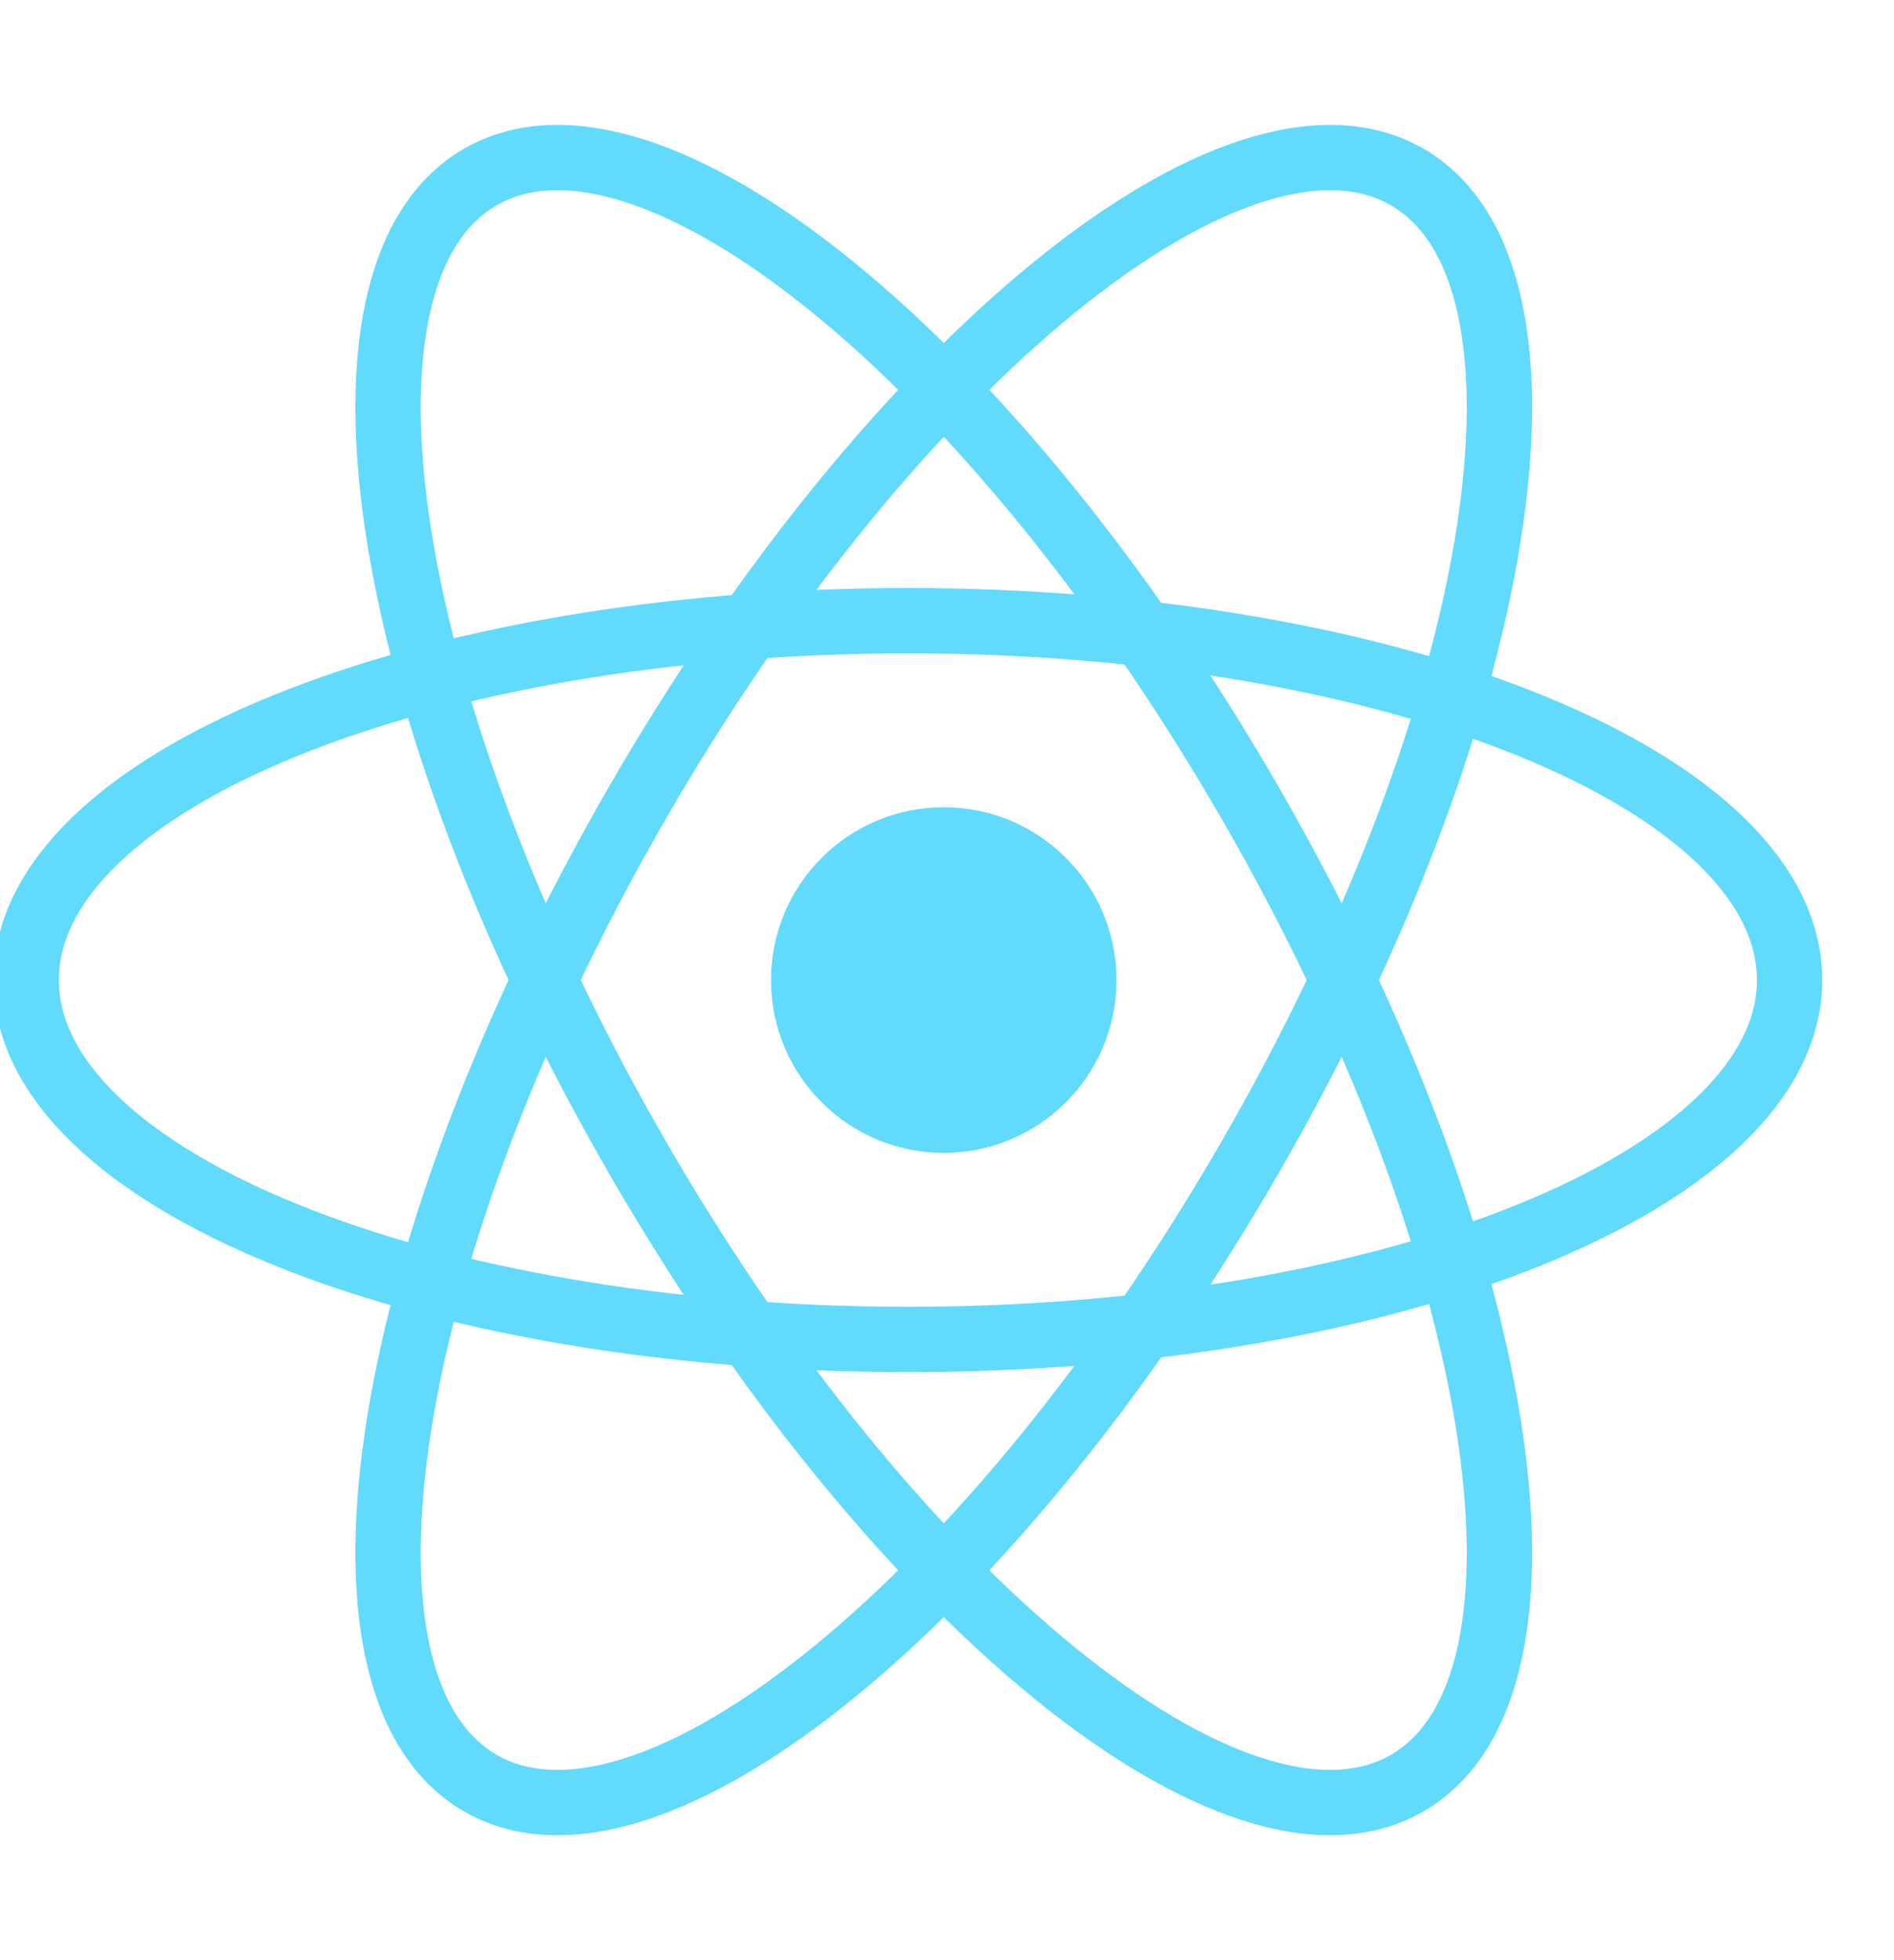 <svg width="58" height="60" viewBox="0 0 58 60" fill="none" xmlns="http://www.w3.org/2000/svg">
<path d="M28.901 35.29C31.822 35.29 34.191 32.921 34.191 30C34.191 27.078 31.822 24.71 28.901 24.71C25.979 24.71 23.611 27.078 23.611 30C23.611 32.921 25.979 35.29 28.901 35.29Z" fill="#61DAFB"/>
<path d="M27.802 41C42.713 41 54.802 36.075 54.802 30C54.802 23.925 42.713 19 27.802 19C12.89 19 0.802 23.925 0.802 30C0.802 36.075 12.89 41 27.802 41Z" stroke="#61DAFB" stroke-width="2"/>
<path d="M19.515 35.419C27.353 48.995 37.909 57.574 43.093 54.581C48.276 51.589 46.124 38.157 38.286 24.581C30.448 11.005 19.892 2.426 14.709 5.419C9.525 8.411 11.677 21.843 19.515 35.419Z" stroke="#61DAFB" stroke-width="2"/>
<path d="M19.515 24.581C11.677 38.157 9.525 51.588 14.709 54.581C19.892 57.574 30.448 48.995 38.286 35.419C46.124 21.843 48.276 8.411 43.093 5.419C37.909 2.426 27.353 11.005 19.515 24.581Z" stroke="#61DAFB" stroke-width="2"/>
</svg>

